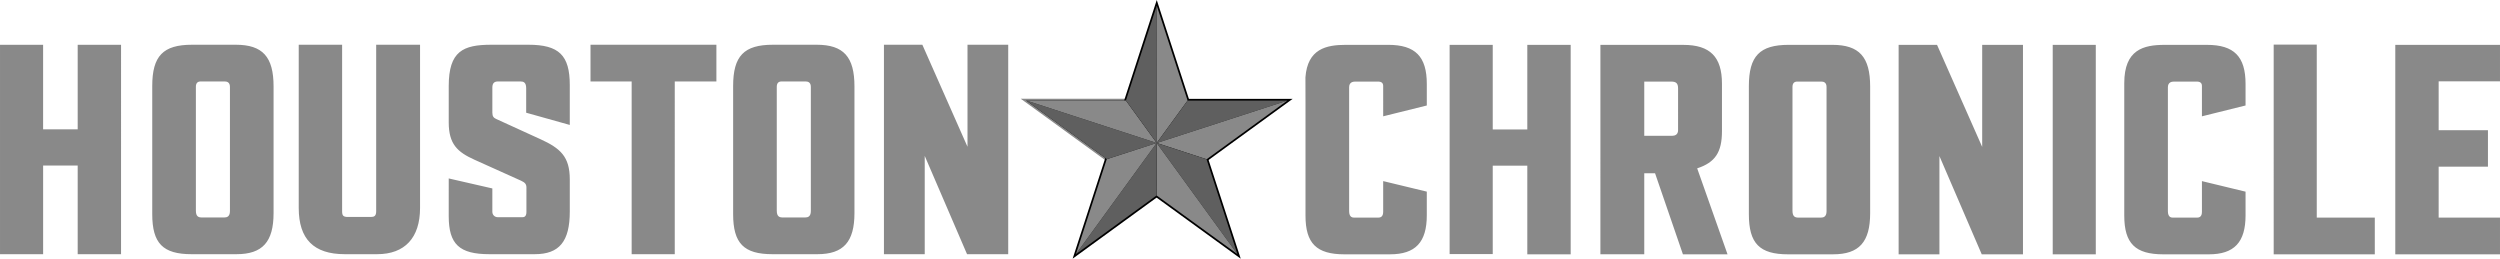 <svg xmlns="http://www.w3.org/2000/svg" width="600" height="62.086" viewBox="0 0 158.75 16.427">
  <path style="fill:#898989;fill-opacity:1;fill-rule:nonzero;stroke:none;stroke-width:.178" d="M64.02 16.14h-2.612l-.03-.066L58.72 9.9v6.24h-2.59V2.84h2.439l.029.066 2.838 6.414V2.84h2.586v13.19Zm24.248.01h-2.889c-1.785 0-2.48-.692-2.48-2.464v-7.17l-.004-1.608c.136-1.806 1.323-2.06 2.566-2.06h2.694c1.715 0 2.447.742 2.447 2.48v1.371l-.084.021-2.548.632-.138.034V5.459q.001-.28-.327-.278h-1.46c-.14 0-.375.046-.375.359v7.87c0 .152.038.407.294.407h1.574c.256 0 .294-.225.294-.36V11.5l.138.033 2.547.615.085.021v1.5c0 1.715-.72 2.48-2.334 2.48m70.482 0h-6.649V2.85h6.649v2.316h-3.895v3.103h3.13v2.316h-3.13v3.234h3.895v2.221zm-7.95.001h-6.421V2.831h2.736v10.985h3.685v2.221zm-10.541 0h-2.888c-1.784 0-2.48-.691-2.48-2.464V5.279c0-2.135 1.231-2.43 2.561-2.43h2.695c1.714 0 2.446.742 2.446 2.479v1.371l-.085.02-2.547.633-.138.034V5.46q.002-.28-.327-.279h-1.46c-.14 0-.375.047-.375.36v7.87c0 .152.038.407.294.407h1.574c.256 0 .294-.225.294-.36V11.5l.137.034 2.547.616.086.02v1.5c0 1.716-.72 2.48-2.334 2.48m-7.175 0h-2.736V2.85h2.735v13.189Zm-4.625 0h-2.618l-.029-.067-2.658-6.172v6.239h-2.591V2.848h2.439l.03.067 2.837 6.414v-6.48h2.59v13.189Zm-28.72 0h-2.755v-5.63h-2.195v5.614h-2.738V2.848h2.738v5.371h2.195V2.848h2.754v13.19Zm14.394-10.97q-.311-.002-.31.345v7.853c0 .365.15.44.376.44h1.427c.154 0 .36-.043.36-.408V5.525c0-.285-.178-.345-.327-.345zm2.273 10.97h-2.856c-1.82 0-2.497-.69-2.497-2.546v-8.13c0-1.913.685-2.626 2.528-2.626h2.776c1.704 0 2.398.767 2.398 2.644v8.047c0 1.83-.702 2.61-2.35 2.61m-11.994-7.524h1.755c.179 0 .392-.062.392-.358V5.62c0-.325-.116-.44-.44-.44h-1.707zm5.287 7.524h-2.832l-.026-.075-1.743-5.07h-.686v5.144h-2.785V2.85h5.269c1.695 0 2.45.76 2.45 2.463V8.33c0 1.335-.429 1.986-1.574 2.36l1.875 5.31zm-66.85-.008H40.11V5.172h-2.613v-2.33h7.994v2.33h-2.644V16.03Zm-8.888 0h-2.888c-1.903 0-2.578-.632-2.578-2.415V11.33l.136.032 2.548.584.086.02v1.484c0 .195.149.342.344.342h1.558c.071 0 .262 0 .262-.327V11.91c0-.21-.086-.32-.34-.435l-2.954-1.33c-1.088-.49-1.64-.993-1.64-2.374V5.466c0-2.219.912-2.625 2.708-2.625h2.353c1.94 0 2.626.67 2.626 2.56v2.533l-.141-.04-2.547-.714-.081-.022V5.596c0-.373-.182-.424-.36-.424h-1.428c-.248 0-.36.12-.36.391v1.592c0 .242.09.33.244.4l2.808 1.283c1.264.577 1.865 1.106 1.865 2.551v2.045c0 1.897-.664 2.707-2.22 2.707m-10.012 0h-2.06c-1.965 0-2.92-.96-2.92-2.934V2.842h2.755v10.575c0 .282.08.36.374.36h1.462c.196 0 .327-.061.327-.36V2.842h2.786v10.365c0 1.892-.967 2.934-2.724 2.934m-16.263 0H4.933V10.51H2.738v5.63H0V2.843h2.737v5.37h2.196v-5.37h2.753V16.03ZM49.635 5.172q-.311-.002-.31.343v7.854c0 .366.15.44.376.44h1.427c.154 0 .36-.041.36-.407V5.515c0-.283-.178-.343-.327-.343zm2.273 10.969H49.05c-1.82 0-2.496-.69-2.496-2.544v-8.13c0-1.914.686-2.626 2.53-2.626h2.775c1.704 0 2.399.766 2.399 2.643v8.047c0 1.83-.703 2.61-2.35 2.61M12.748 5.172q-.312-.002-.31.343v7.854c0 .366.149.44.374.44h1.429c.155 0 .36-.041.36-.407V5.515c0-.283-.179-.343-.329-.343zm2.272 10.969h-2.857c-1.82 0-2.496-.69-2.496-2.544v-8.13c0-1.914.686-2.626 2.53-2.626h2.774c1.704 0 2.4.766 2.4 2.643v8.047c0 1.83-.704 2.61-2.351 2.61m55.243-5.914-.046-.033-5.124-3.723-.278-.202h6.734l.033.046 1.958 2.7.09.123-.146.048-3.167 1.023z"/>
  <path style="fill:#000;fill-opacity:1;fill-rule:nonzero;stroke:none;stroke-width:.178" d="m65.158 6.38 5.125 3.723L73.45 9.08l-1.958-2.7Z"/>
  <path style="fill:#000;fill-opacity:1;fill-rule:nonzero;stroke:none;stroke-width:.178" d="m73.45 9.27-.09-.124-1.953-2.696-.033-.046.018-.054L73.348.326 73.454 0l.106.326 1.958 6.023.017.055-.033.045-1.963 2.697z"/>
  <path style="fill:#000;fill-opacity:1;fill-rule:nonzero;stroke:none;stroke-width:.178" d="m73.454.36-1.957 6.024L73.45 9.08l1.962-2.697z"/>
  <path style="fill:#000;fill-opacity:1;fill-rule:nonzero;stroke:none;stroke-width:.178" d="m76.64 10.236-.054-.017-3.17-1.033-.146-.048.09-.123 1.96-2.69.033-.046h.057l6.334-.002h.342l-.277.2-5.123 3.725z"/>
  <path style="fill:#000;fill-opacity:1;fill-rule:nonzero;stroke:none;stroke-width:.178" d="m81.744 6.388-6.335.002-1.96 2.69 3.171 1.033z"/>
  <path style="fill:#000;fill-opacity:1;fill-rule:nonzero;stroke:none;stroke-width:.178" d="m78.786 16.427-.277-.201-5.127-3.722-.045-.033V8.926l.147.048 3.164 1.033.054.017.017.054 1.96 6.023z"/>
  <path style="fill:#000;fill-opacity:1;fill-rule:nonzero;stroke:none;stroke-width:.178" d="m73.45 9.08-.002 3.334 5.126 3.722-1.96-6.023z"/>
  <path style="fill:#000;fill-opacity:1;fill-rule:nonzero;stroke:none;stroke-width:.178" d="m68.112 16.426.106-.326 1.954-6.025.018-.054.054-.018 3.171-1.03.146-.046v.153l-.004 3.328v.057l-.046.033-5.122 3.727z"/>
  <path style="fill:#000;fill-opacity:1;fill-rule:nonzero;stroke:none;stroke-width:.178" d="m68.324 16.134 5.122-3.726.004-3.328-3.172 1.029Z"/>
  <path style="fill:#5f5f5f;fill-opacity:1;fill-rule:nonzero;stroke:none;stroke-width:.178" d="m65.158 6.38 8.292 2.7-3.167 1.023Z"/>
  <path style="fill:#898989;fill-opacity:1;fill-rule:nonzero;stroke:none;stroke-width:.178" d="m71.492 6.38 1.958 2.7-8.292-2.7Z"/>
  <path style="fill:#5f5f5f;fill-opacity:1;fill-rule:nonzero;stroke:none;stroke-width:.178" d="m73.454.36-.004 8.72-1.953-2.696z"/>
  <path style="fill:#898989;fill-opacity:1;fill-rule:nonzero;stroke:none;stroke-width:.178" d="M75.412 6.384 73.45 9.08l.004-8.72z"/>
  <path style="fill:#5f5f5f;fill-opacity:1;fill-rule:nonzero;stroke:none;stroke-width:.178" d="M81.744 6.388 73.449 9.08l1.96-2.69z"/>
  <path style="fill:#898989;fill-opacity:1;fill-rule:nonzero;stroke:none;stroke-width:.178" d="M76.62 10.113 73.45 9.08l8.294-2.692Z"/>
  <path style="fill:#5f5f5f;fill-opacity:1;fill-rule:nonzero;stroke:none;stroke-width:.178" d="M78.574 16.136 73.45 9.08l3.164 1.033z"/>
  <path style="fill:#898989;fill-opacity:1;fill-rule:nonzero;stroke:none;stroke-width:.178" d="m73.448 12.414.002-3.334 5.125 7.056z"/>
  <path style="fill:#5f5f5f;fill-opacity:1;fill-rule:nonzero;stroke:none;stroke-width:.178" d="M68.324 16.134 73.45 9.08l-.004 3.328z"/>
  <path style="fill:#898989;fill-opacity:1;fill-rule:nonzero;stroke:none;stroke-width:.178" d="m70.278 10.11 3.172-1.03-5.126 7.054Z"/>
</svg>
